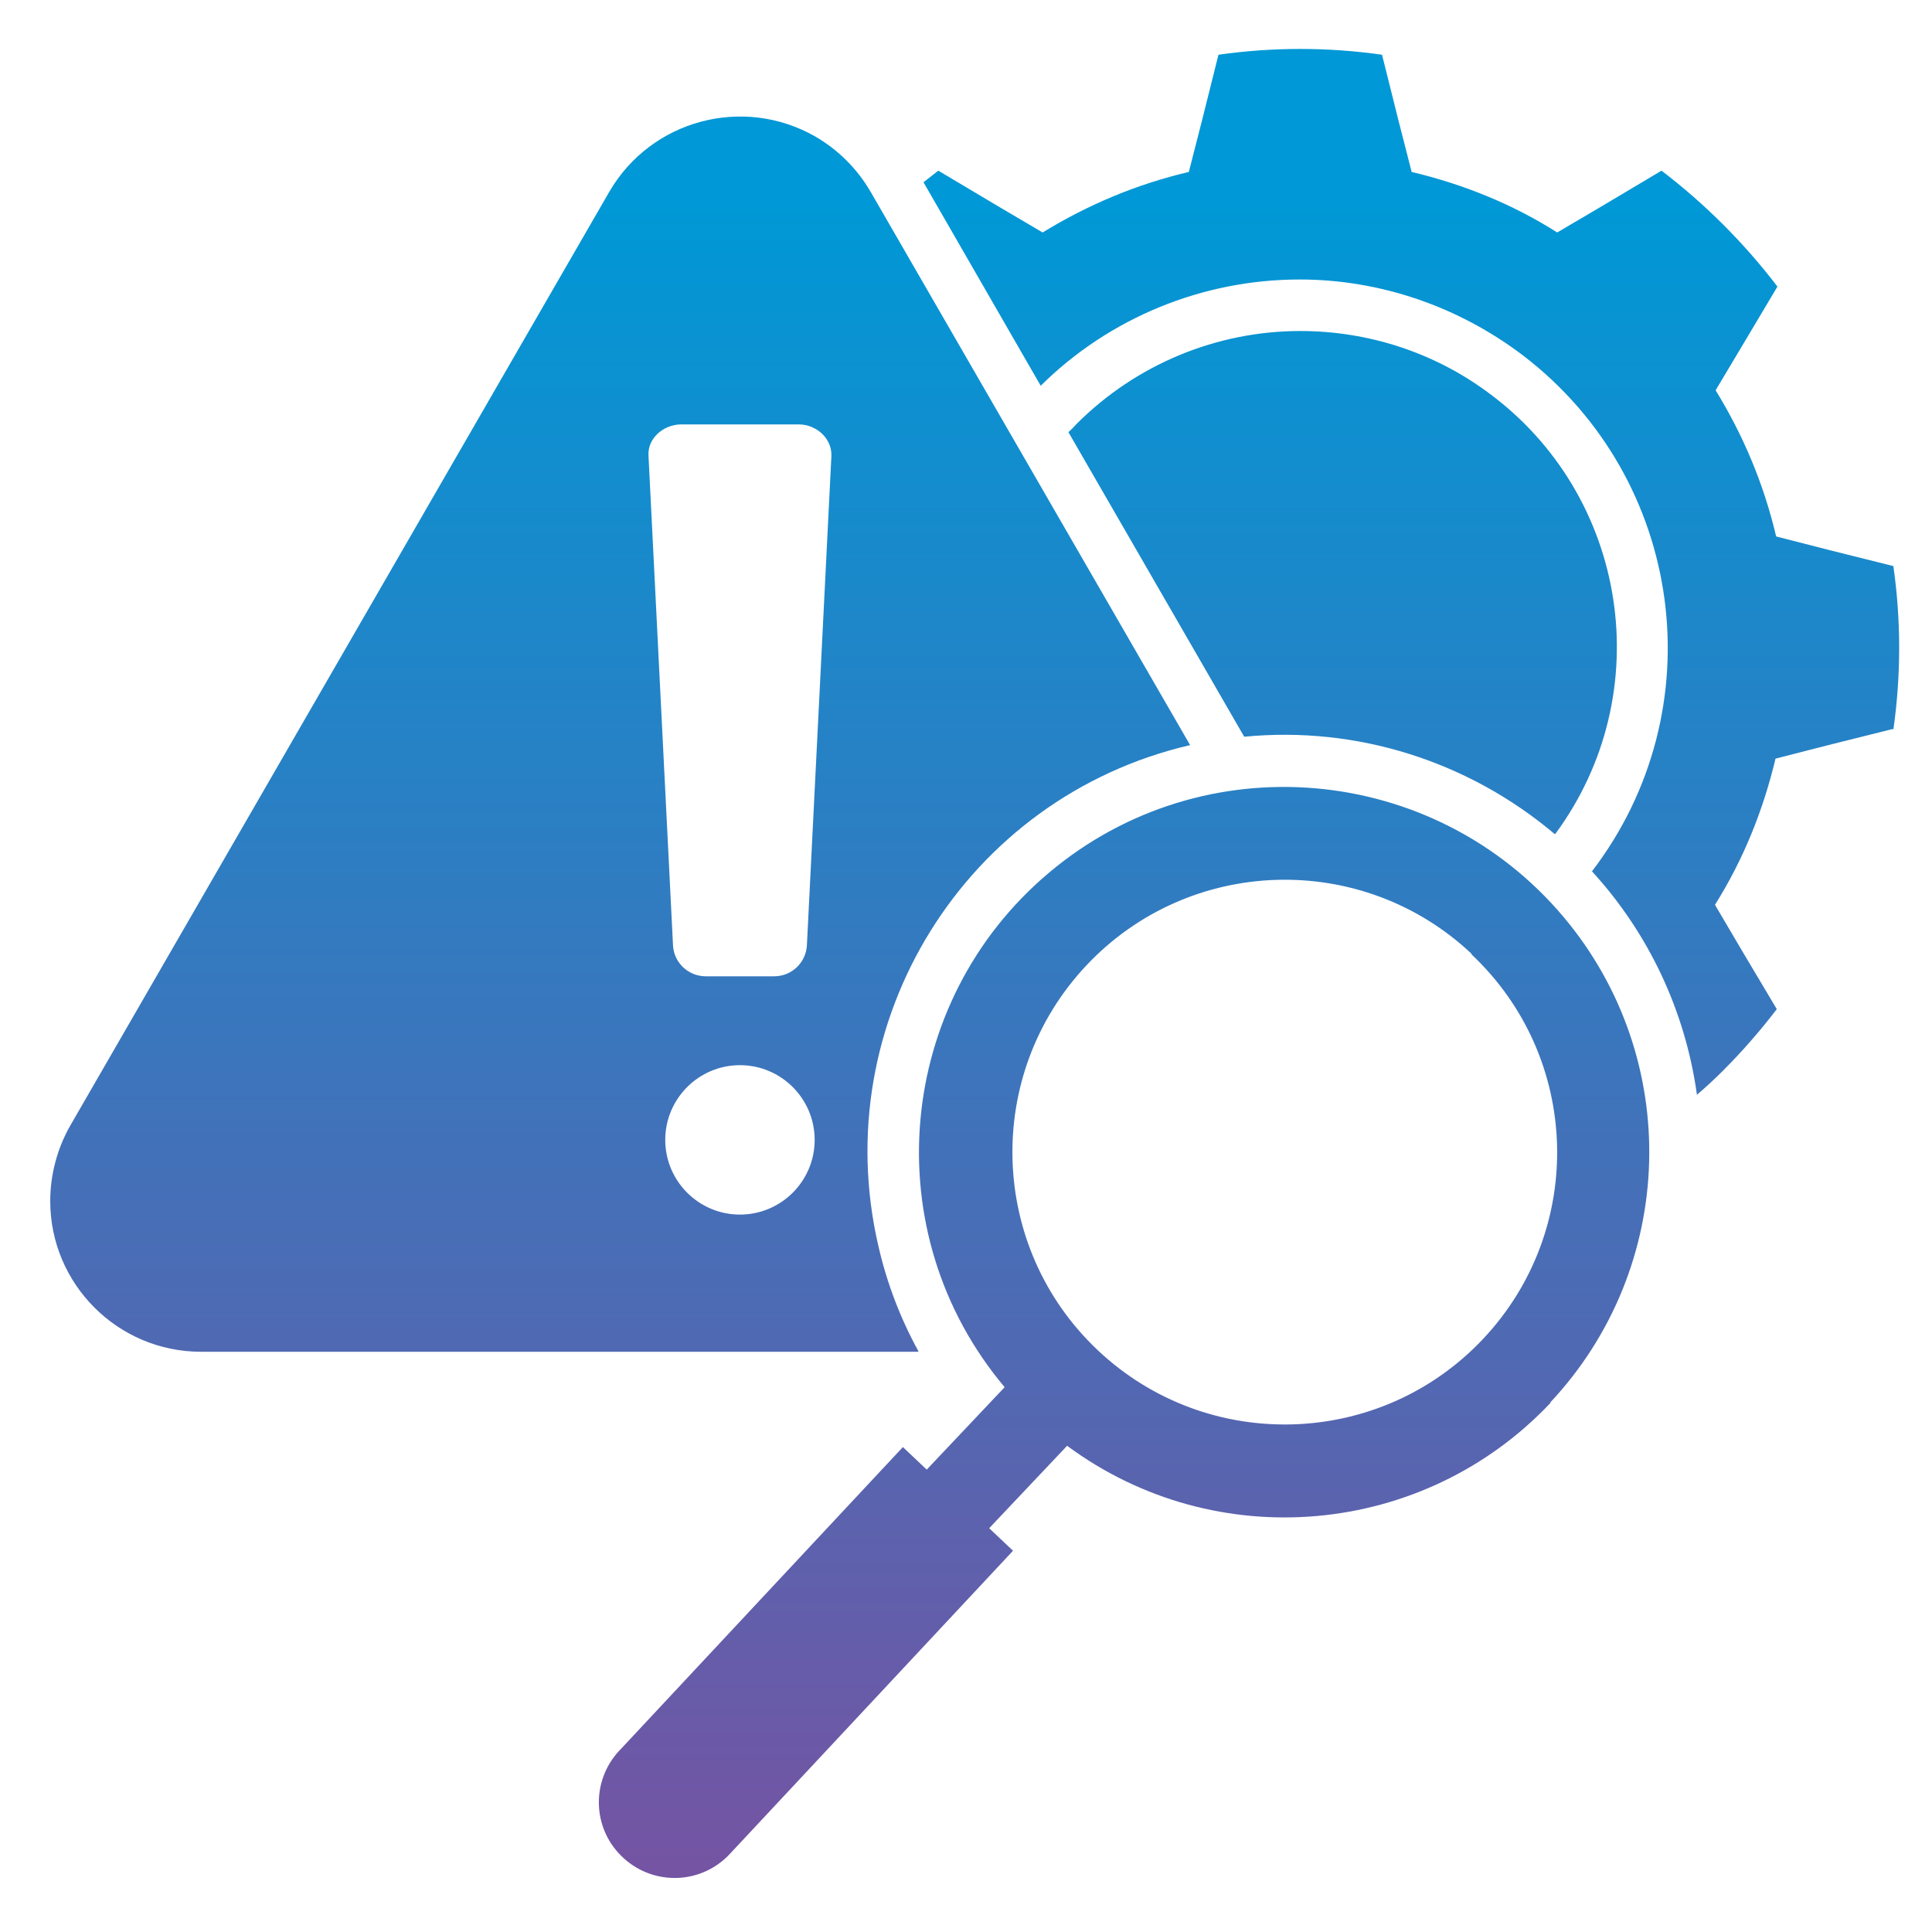 <?xml version="1.0" encoding="UTF-8"?>
<svg xmlns="http://www.w3.org/2000/svg" xmlns:xlink="http://www.w3.org/1999/xlink" id="Layer_1" width="300" height="300" version="1.1" viewBox="0 0 300 300">
  <!-- Generator: Adobe Illustrator 29.2.1, SVG Export Plug-In . SVG Version: 2.1.0 Build 116)  -->
  <defs>
    <style>
      .st0 {
        fill: url(#linear-gradient);
        fill-rule: evenodd;
      }
    </style>
    <linearGradient id="linear-gradient" x1="151.3" y1="290.1" x2="151.3" y2="31.4" gradientUnits="userSpaceOnUse">
      <stop offset="0" stop-color="#7454a3"></stop>
      <stop offset="1" stop-color="#0098d6"></stop>
    </linearGradient>
  </defs>
  <path class="st0" d="M293.9,113.2l-10,2.5-8.2,2.1c-1.9,8-5,15.7-9.4,22.7l4.3,7.3,5.3,8.9c-2.6,3.4-5.4,6.6-8.4,9.6-1.3,1.3-2.6,2.5-4,3.7-1.8-13-7.5-25.1-16.3-34.7,19.2-25.1,14.4-60.9-10.7-80.1-10-7.6-22.2-11.8-34.7-11.8h0c-15,0-29.5,5.9-40.2,16.5l-18.2-31.6c.8-.6,1.5-1.2,2.3-1.8l8.9,5.3,7.3,4.3c7-4.3,14.6-7.5,22.7-9.4l2.1-8.2,2.5-10c8.4-1.2,17-1.2,25.4,0l2.5,10,2.1,8.2c8,1.9,15.7,5,22.6,9.4l7.3-4.3,8.9-5.3c6.8,5.2,12.8,11.2,18,18l-5.3,8.9-4.3,7.2c4.3,7,7.5,14.6,9.4,22.7l8.2,2.1,10,2.5c1.2,8.4,1.2,17,0,25.4h0ZM241.5,129.5c16.1-21.8,11.4-52.6-10.5-68.6-8.4-6.2-18.6-9.5-29.1-9.5h0c-13,0-25.5,5.2-34.7,14.4-.4.4-.8.9-1.3,1.3l27.3,47.3c17.5-1.7,34.8,3.8,48.2,15.1h0ZM142.6,209.9H31.2c-12.9,0-23.4-10.5-23.4-23.4,0-4.1,1.1-8.2,3.1-11.7L94.6,29.8c6.5-11.2,20.8-15,32-8.6,3.6,2.1,6.5,5,8.6,8.6l49.6,85.9c-34.9,8.1-56.5,43-48.4,77.8,1.3,5.7,3.4,11.2,6.2,16.3h0ZM126.5,177c0-6.4-5.2-11.6-11.6-11.6-6.4,0-11.6,5.2-11.6,11.6s5.2,11.6,11.6,11.6h0c6.4,0,11.6-5.2,11.6-11.6h0ZM129.1,70.8c.1-2.7-2.3-4.9-5.1-4.9h-18.2c-2.8,0-5.3,2.2-5.1,4.9l3.8,75.9c.1,2.8,2.4,4.9,5.1,4.9h10.6c2.8,0,5-2.2,5.1-4.9l3.8-75.9ZM240.8,217.8c-19.7,20.9-52,23.8-75.1,6.7l-12.1,12.8,3.7,3.5-43.9,47c-4.4,4.8-11.8,5.1-16.6.7s-5.1-11.8-.7-16.6c0,0,.1-.1.2-.2l43.9-47,3.7,3.5,12.1-12.8c-20.2-24-17-59.8,6.9-79.9,24-20.2,59.8-17,79.9,6.9,18.5,22,17.6,54.4-2.1,75.4h0ZM228.5,148.1c-17-16-43.8-15.2-59.8,1.8-16,17-15.2,43.8,1.8,59.8,17,16,43.8,15.2,59.8-1.8,0,0,0,0,0,0,16-17,15.2-43.7-1.8-59.7,0,0,0,0,0,0Z"></path>
</svg>
